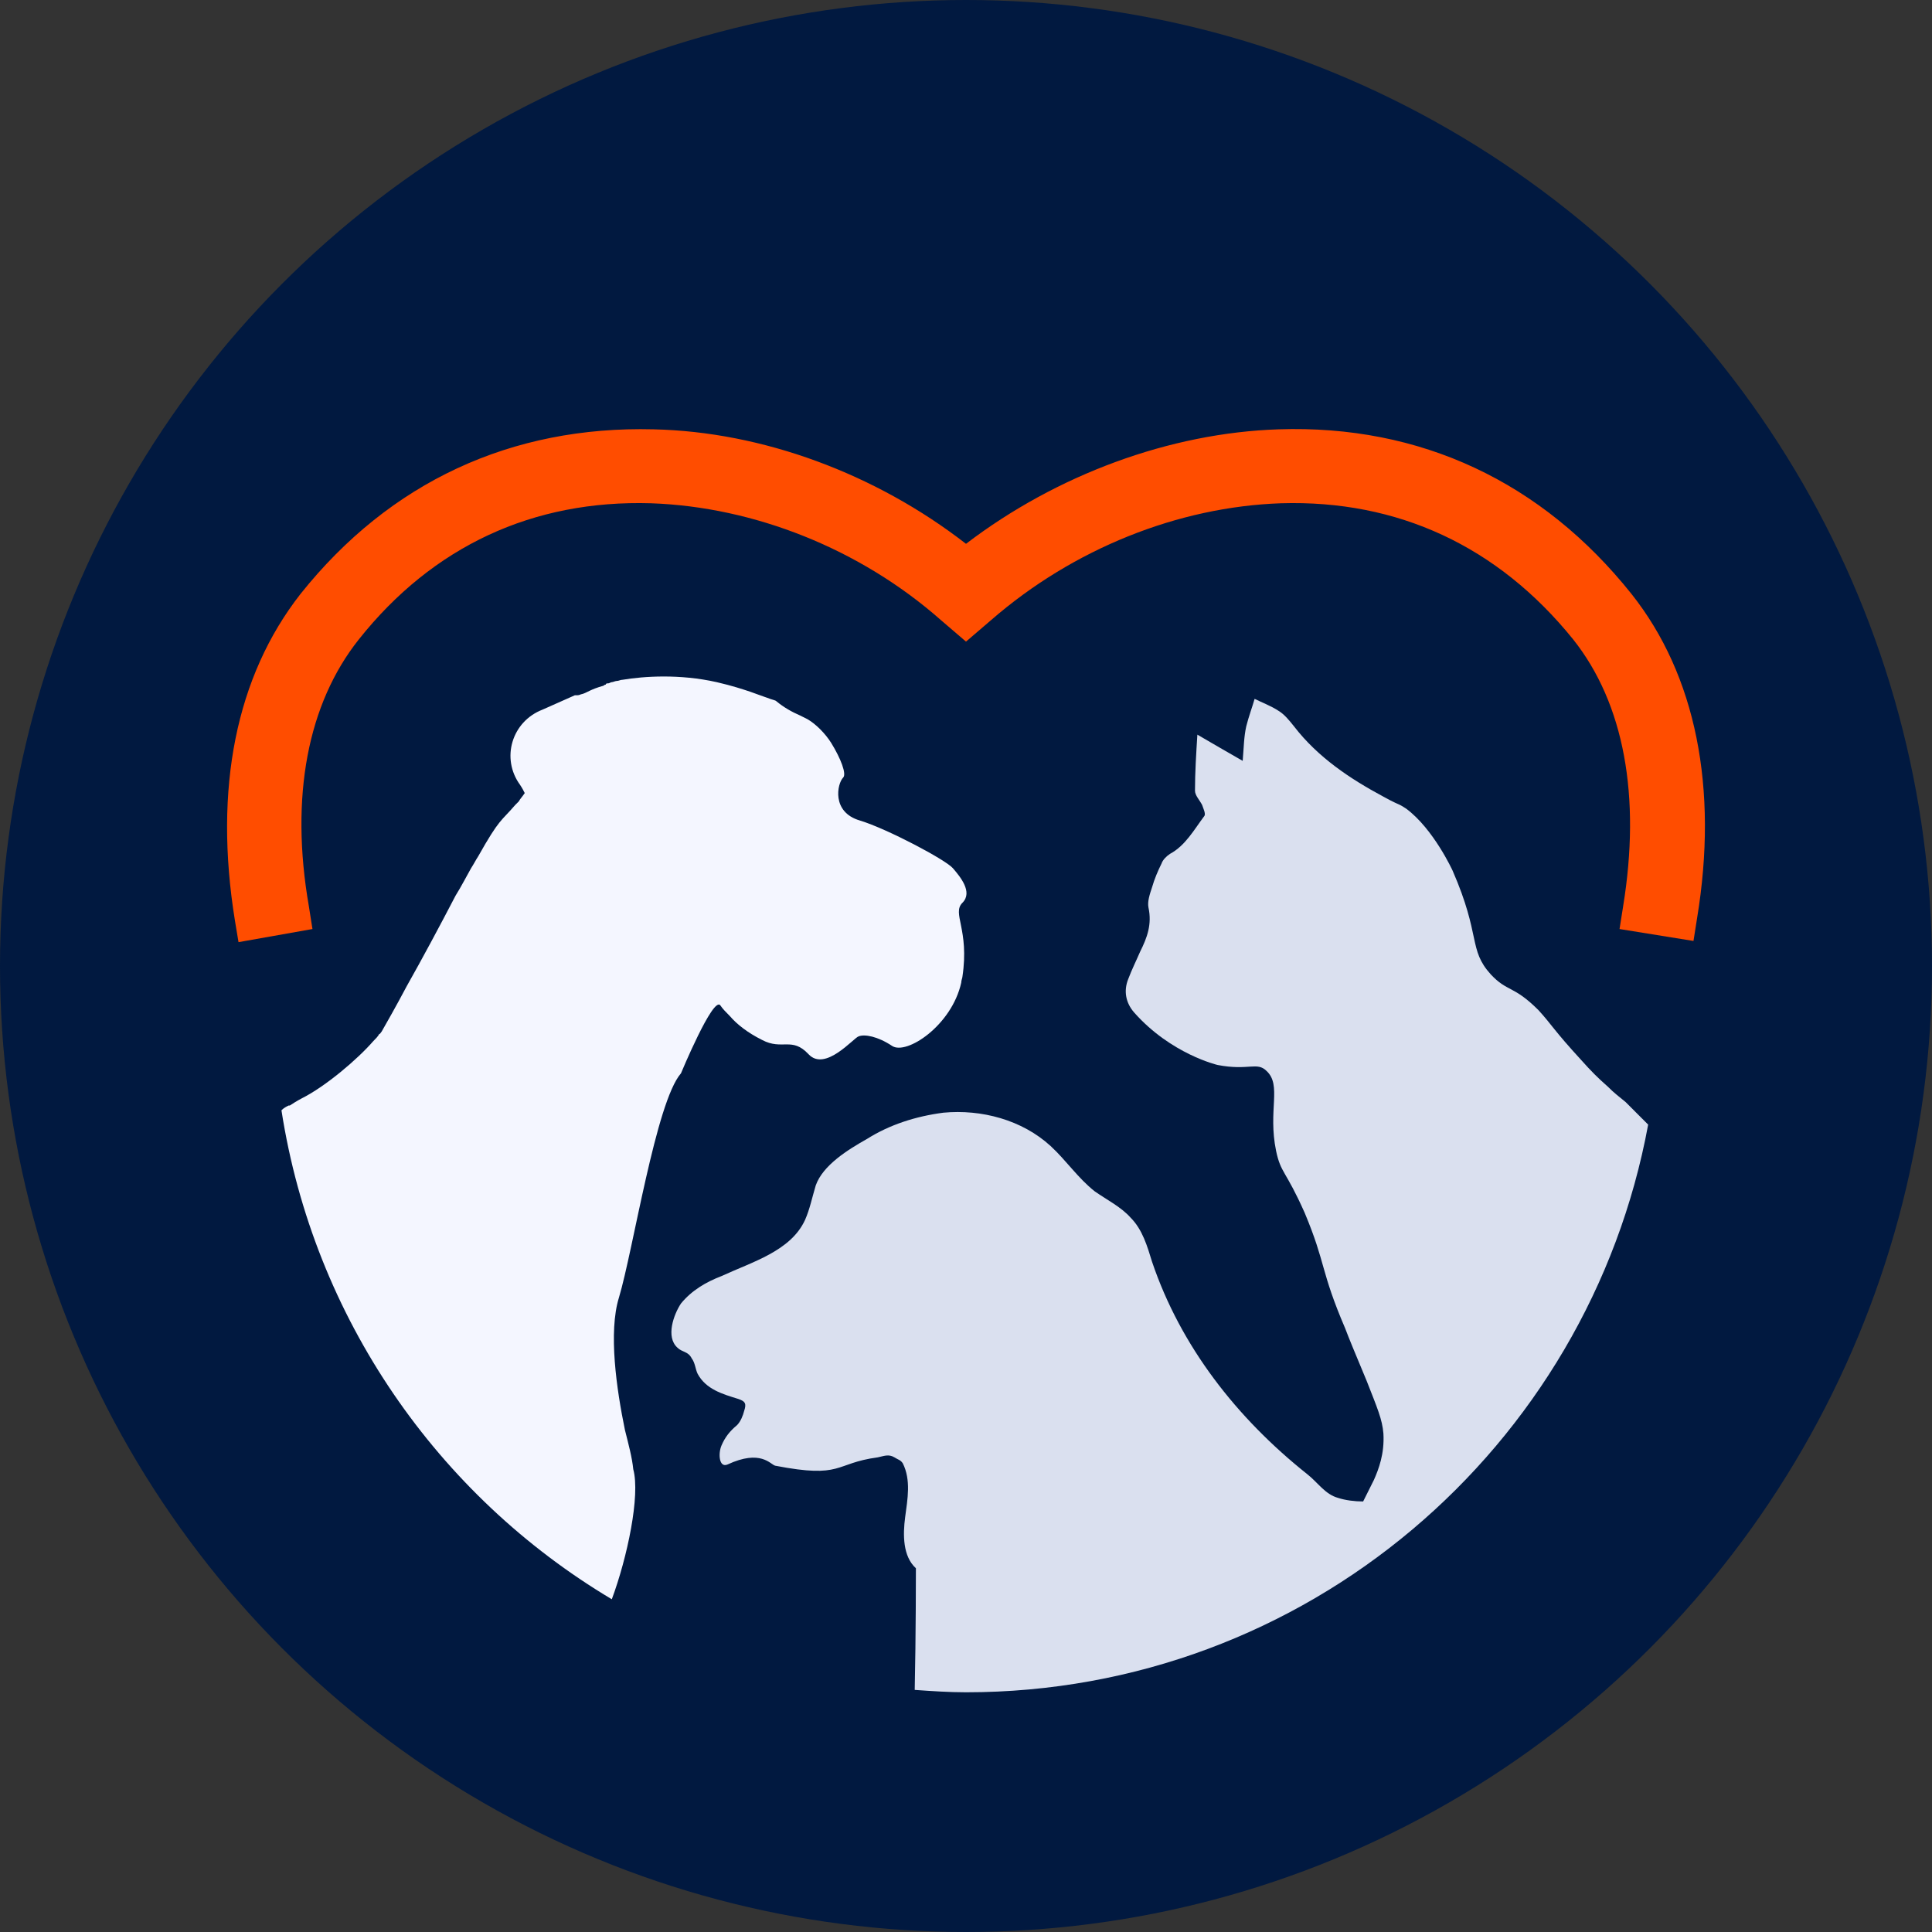 <?xml version="1.0" encoding="utf-8"?>
<!-- Generator: Adobe Illustrator 26.1.0, SVG Export Plug-In . SVG Version: 6.00 Build 0)  -->
<svg version="1.1" id="Calque_1" xmlns="http://www.w3.org/2000/svg" xmlns:xlink="http://www.w3.org/1999/xlink" x="0px" y="0px"
	 width="162px" height="162px" viewBox="0 0 162 162" style="enable-background:new 0 0 162 162;" xml:space="preserve">
<rect x="0" y="0" width="162" height="162" fill="#333333" stroke="none"/>
<style type="text/css">
	.st0{fill:#011940;}
	.st1{fill:#FF4D00;}
	.st2{fill:#F4F6FF;}
	.st3{fill:#DAE0EF;}
</style>
<g>
	<g>
		<circle class="st0" cx="81" cy="81" r="81"/>
	</g>
	<g>
		<path class="st1" d="M136.8,49.8L136.8,49.8c-7.5-9.4-17.7-14.2-29.6-13.8c-9.1,0.3-18.6,3.8-26.2,9.6c-7.6-5.9-17.1-9.4-26.2-9.6
			c-11.9-0.3-22.1,4.4-29.6,13.8c-5.4,6.9-7.3,16.3-5.5,27.4L20,79l6.2-1.1l-0.3-1.9c-1.6-9.2-0.1-17,4.2-22.4
			c6.2-7.8,14.6-11.7,24.5-11.4c8.6,0.3,17.5,3.8,24.3,9.8l2.1,1.8l2.1-1.8c6.9-6,15.7-9.5,24.3-9.8c9.8-0.3,18.2,3.6,24.5,11.4
			c4.3,5.4,5.7,13.2,4.2,22.4l-0.3,1.9l6.2,1l0.3-1.9C144.1,66.1,142.2,56.6,136.8,49.8z"/>
		<path class="st2" d="M52.4,119.9c-0.7-3.4-1.4-8.2-0.5-11.1c1.2-4,3.1-16.4,5.2-18.8c0,0,2.7-6.5,3.3-5.7c0.2,0.3,0.5,0.6,0.8,0.9
			c0.6,0.7,1.5,1.4,2.7,2c1.7,0.9,2.5-0.3,3.9,1.2c1.4,1.5,3.8-1.4,4.2-1.5c0.5-0.2,1.6,0,2.8,0.8c1.2,0.8,5-1.7,5.8-5.3
			c0-0.2,0.1-0.4,0.1-0.5c0.6-4-0.9-5.3,0-6.2c0.9-0.9-0.2-2.2-0.8-2.9c-0.6-0.7-5.5-3.3-7.8-4c-2.4-0.7-1.9-3.1-1.4-3.6
			c0.3-0.3-0.2-1.6-1-2.9c-0.5-0.8-1.3-1.6-2-2c-0.2-0.1-0.4-0.2-0.6-0.3c-0.7-0.3-1.4-0.7-2-1.2c-0.1-0.1-0.3-0.1-0.8-0.3
			c0,0-0.3-0.1-1.4-0.5c-0.6-0.2-1.5-0.5-2.8-0.8C57,56.5,54,56.7,52.2,57h0c-0.2,0-0.3,0.1-0.5,0.1h0c-0.1,0-0.3,0.1-0.4,0.1h0
			c-0.1,0-0.2,0.1-0.3,0.1c0,0,0,0,0,0c-0.1,0-0.2,0-0.2,0.1c0,0,0,0,0,0c-0.1,0-0.2,0.1-0.2,0.1c-1.1,0.3-1.4,0.6-1.8,0.7
			c-0.1,0-0.2,0.1-0.4,0.1c-0.1,0-0.1,0-0.2,0c0,0,0,0,0,0c-0.9,0.4-1.8,0.8-2.7,1.2c-2.6,1-3.5,4.1-1.9,6.3
			c0.2,0.3,0.3,0.5,0.4,0.7c-0.2,0.3-0.4,0.5-0.5,0.7c-0.1,0.1-0.2,0.2-0.3,0.3c-1.2,1.4-1.3,1.1-3.1,4.3c-0.2,0.3-0.4,0.7-0.6,1
			c-0.4,0.7-0.8,1.5-1.3,2.3c-1.3,2.5-2.8,5.3-4.1,7.6c-0.9,1.7-1.7,3.1-2.1,3.8c-0.1,0.1-0.1,0.2-0.2,0.2c-0.1,0.2-0.3,0.4-0.5,0.6
			c-1.3,1.5-4,3.8-6,4.8c0,0-0.4,0.2-1,0.6c0,0-0.1,0-0.1,0c-0.2,0.1-0.4,0.2-0.6,0.4c2.7,17.4,13.1,32.3,27.7,41
			c1.3-3.5,2.4-8.7,1.8-10.9C53,122.2,52.7,121.1,52.4,119.9z"/>
		<path class="st3" d="M136.3,92.4c-0.6-0.5-0.9-0.7-1.5-1.3c-0.8-0.7-1.4-1.3-2.2-2.2c-2.3-2.5-2.5-3-3.6-4.2c-2.1-2.1-2.6-1.5-4-3
			c-1.9-2.1-0.8-3.2-3.2-8.7c0,0-1.6-3.5-3.9-5.2c-0.3-0.2-0.5-0.3-0.5-0.3c-0.2-0.1-0.5-0.2-1.4-0.7c-2.8-1.5-5.5-3.3-7.5-5.9
			c-0.4-0.5-0.8-1-1.3-1.3c-0.6-0.4-1.4-0.7-2-1c-0.2,0.7-0.5,1.5-0.7,2.3c-0.2,0.9-0.2,1.7-0.3,2.9c-1.4-0.8-2.6-1.5-3.8-2.2
			c-0.1,1.6-0.2,3.2-0.2,4.7c0,0.4,0.4,0.8,0.6,1.2c0.1,0.3,0.3,0.7,0.2,0.9c-0.9,1.2-1.6,2.5-2.9,3.2c-0.3,0.2-0.6,0.5-0.7,0.8
			c-0.3,0.6-0.6,1.3-0.8,2c-0.2,0.6-0.4,1.2-0.3,1.7c0.3,1.4-0.1,2.5-0.7,3.7c-0.3,0.7-0.7,1.5-1,2.3c-0.4,1-0.2,2,0.5,2.8
			c3.1,3.5,7,4.4,7,4.4c2.6,0.5,3.3-0.3,4.1,0.5c1.3,1.2,0.1,3.3,0.8,6.7c0.4,1.9,0.8,1.6,2.4,5.2c1.8,4.3,1.3,4.8,3.4,9.7
			c0.3,0.8,0.8,2,1.8,4.4c0.9,2.3,1.3,3.2,1.4,4.4c0.1,1.7-0.4,3-0.8,3.9c-0.3,0.6-0.6,1.2-0.9,1.8c-0.7,0-1.5-0.1-2.1-0.3
			c-1.1-0.3-1.7-1.3-2.6-2c-5.9-4.7-10.6-10.7-13-17.8c-0.4-1.3-0.8-2.7-1.8-3.7c-0.8-0.9-2-1.5-3-2.2c-1.4-1.1-2.4-2.6-3.7-3.8
			c-2.4-2.2-5.8-3.1-9-2.8c-2.3,0.3-4.5,1-6.4,2.2c-1.6,0.9-3.7,2.2-4.3,3.9c-0.3,1-0.5,2-0.9,2.9c-1.2,2.6-4.4,3.5-7,4.7
			c-1.3,0.5-2.5,1.2-3.4,2.3c-0.6,0.9-1.3,2.8-0.3,3.7c0.4,0.4,0.9,0.3,1.2,0.9c0.3,0.4,0.3,0.9,0.5,1.3c0.7,1.3,2.1,1.7,3.4,2.1
			c0.6,0.2,0.7,0.4,0.5,1c-0.1,0.4-0.3,0.9-0.6,1.2c-0.6,0.5-1,1-1.3,1.7c-0.3,0.7-0.2,1.9,0.5,1.6c2.8-1.3,3.6,0,4,0.1
			c5.7,1.1,4.9-0.2,8.6-0.7c0.5-0.1,0.9-0.3,1.4,0c0.3,0.2,0.5,0.2,0.7,0.5c0.7,1.4,0.4,3,0.2,4.5c-0.2,1.5-0.2,3.3,0.9,4.3
			c0,0,0,5.7-0.1,10.2c1.4,0.1,2.9,0.2,4.3,0.2c28.5,0,52.2-20.5,57.2-47.6C137.8,93.9,137.1,93.2,136.3,92.4z"/>
	</g>
</g>
</svg>
